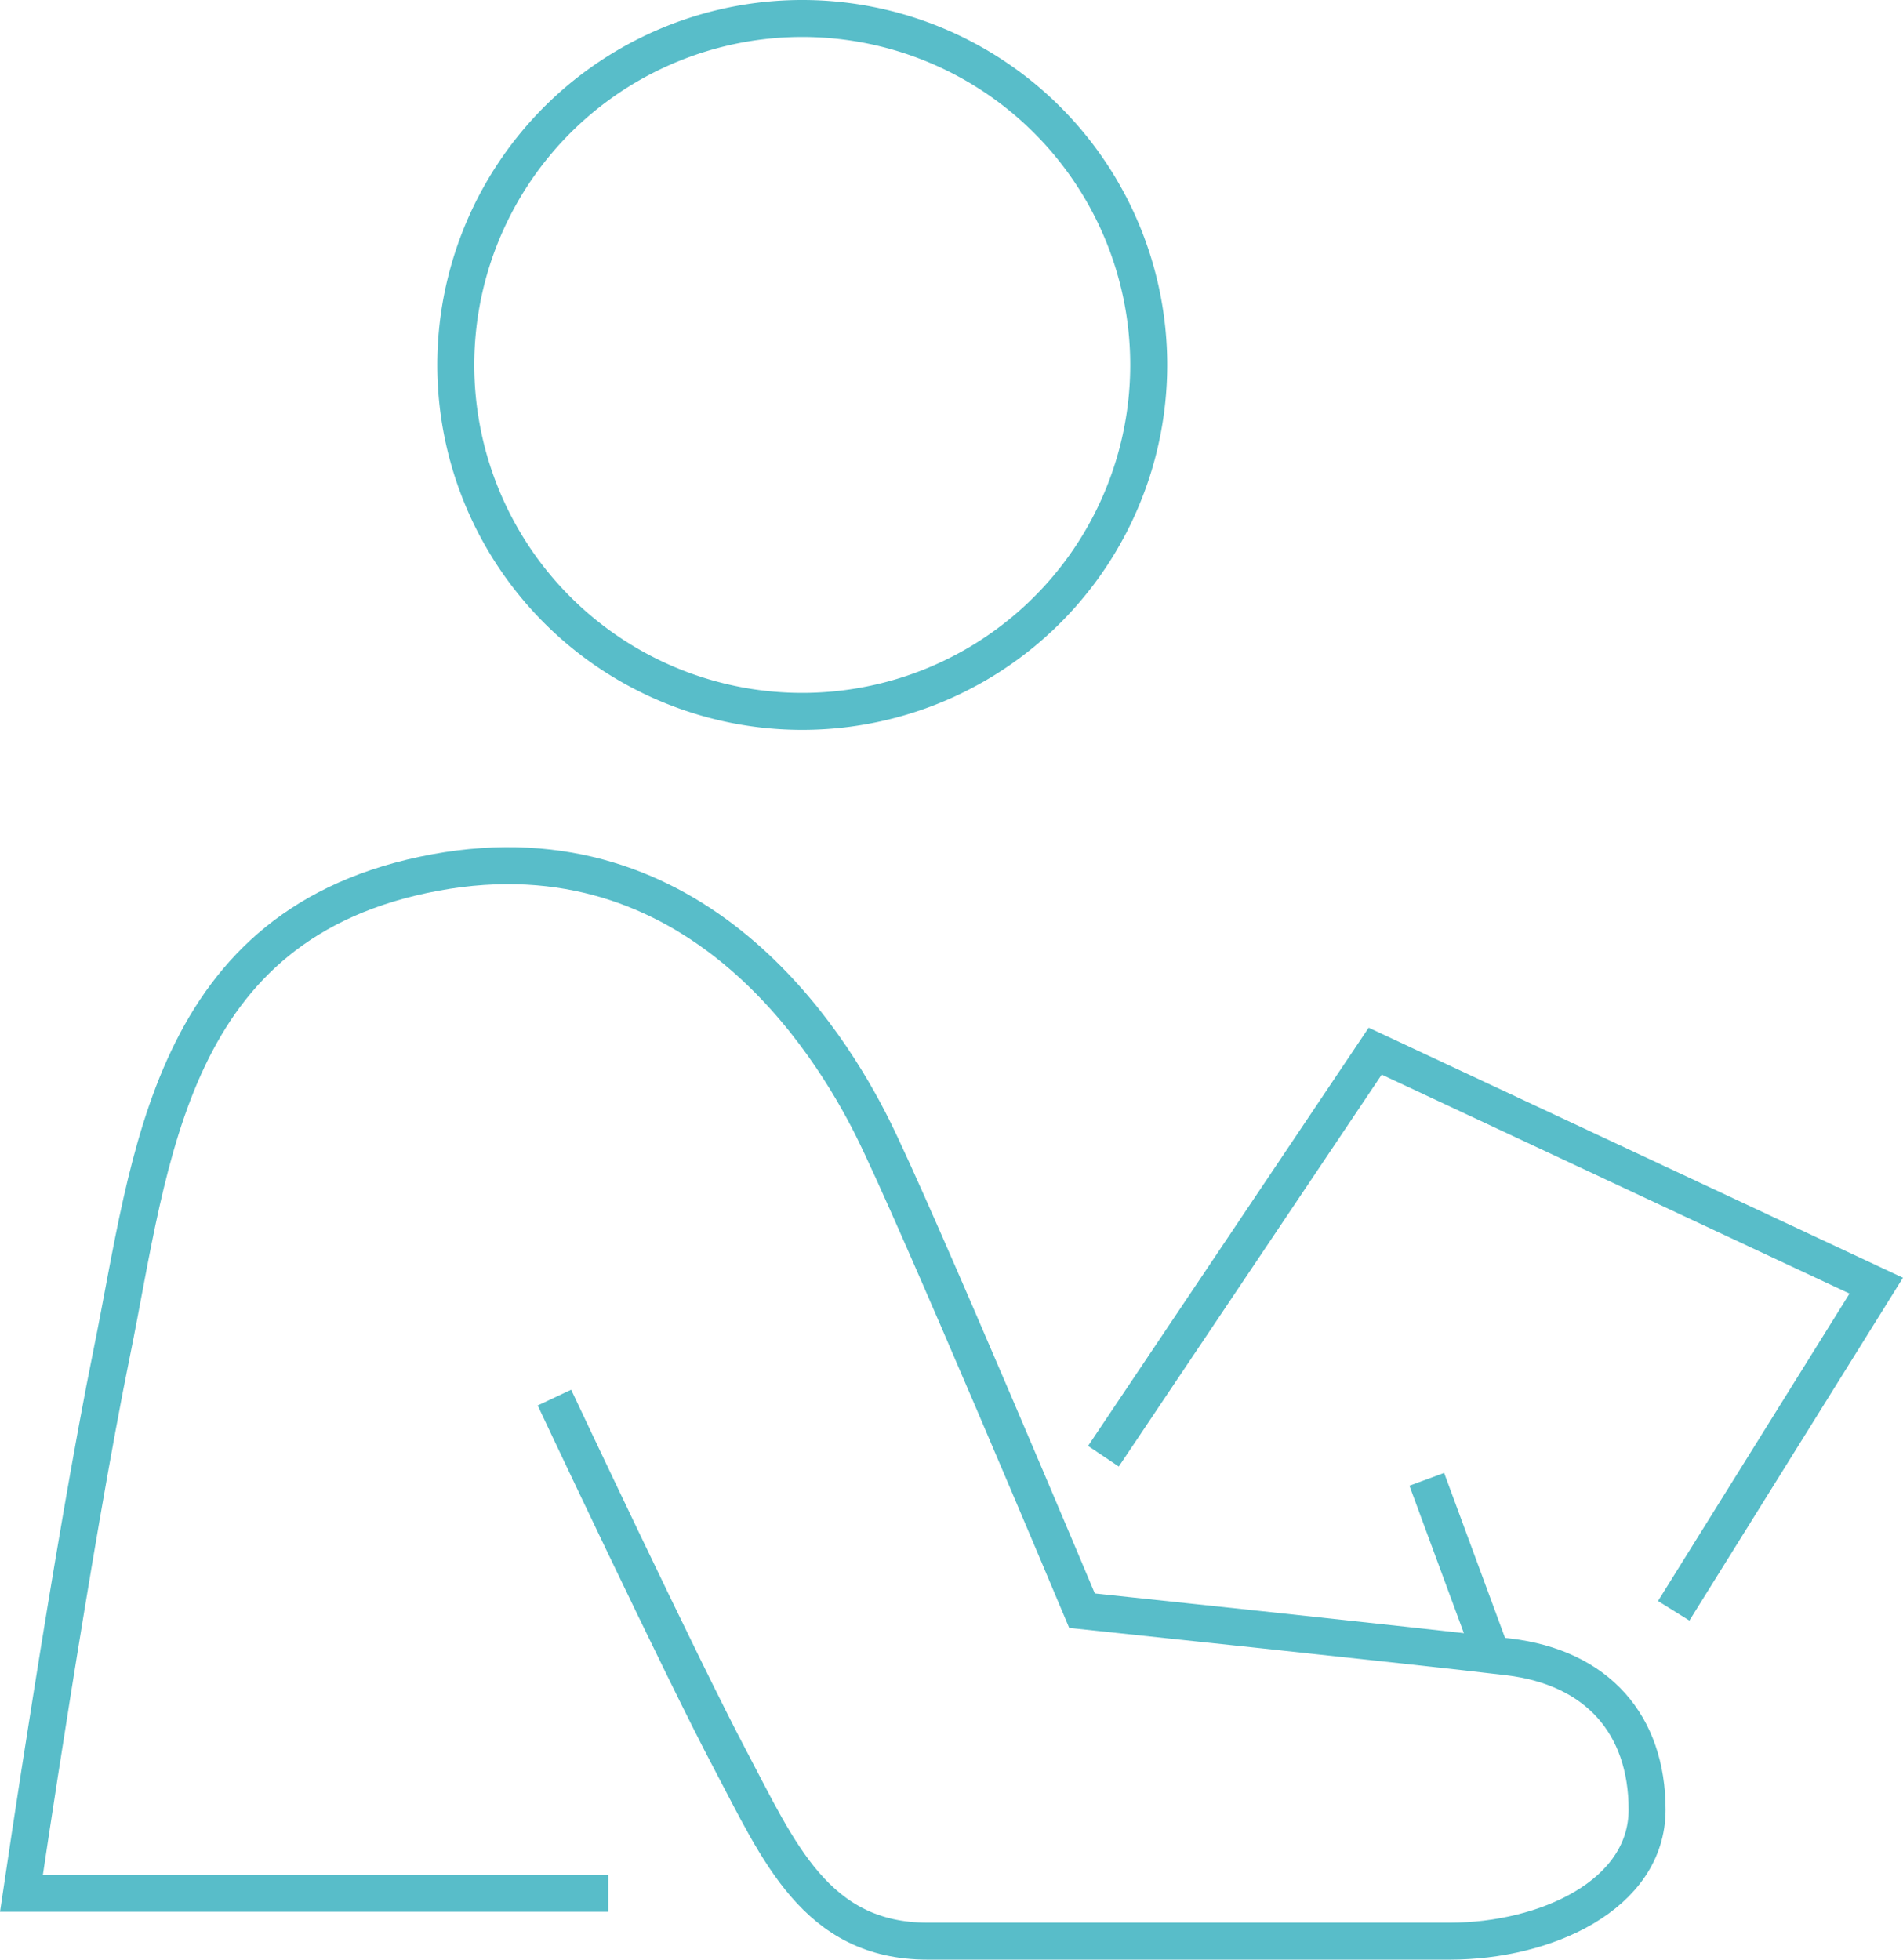 <svg xmlns="http://www.w3.org/2000/svg" width="102.927" height="106" viewBox="0 0 102.927 106">
  <g id="feature_icon01" transform="translate(0.579 7.5)">
    <path id="パス_73" data-name="パス 73" d="M111.73,19.239A18.739,18.739,0,1,1,92.992.5,18.739,18.739,0,0,1,111.73,19.239Z" transform="translate(-50.179 -7)" fill="none" stroke="#58bdc9" stroke-miterlimit="10" stroke-width="2"/>
    <path id="パス_74" data-name="パス 74" d="M170.532,165.572l14.7-21.91,27.1,12.685-10.955,17.586" transform="translate(-111.431 -94.306)" fill="none" stroke="#58bdc9" stroke-miterlimit="10" stroke-width="2"/>
    <path id="パス_75" data-name="パス 75" d="M29.408,143.309s6.919,14.7,9.514,19.6,4.613,9.8,10.667,9.8H77.84c5.189,0,10.667-2.5,10.667-7.111s-2.691-7.688-7.5-8.264-23.063-2.5-23.063-2.5-9.033-21.525-11.34-26.138-9.517-16.392-23.641-13.788C8.5,117.58,7.594,130.432,5.48,140.81s-4.9,29.309-4.9,29.309H32.324" transform="translate(0 -75.214)" fill="none" stroke="#58bdc9" stroke-miterlimit="10" stroke-width="2"/>
    <line id="線_6" data-name="線 6" x2="3.473" y2="9.407" transform="translate(76.591 72.515)" fill="none" stroke="#58bdc9" stroke-miterlimit="10" stroke-width="2"/>
  </g>
</svg>
